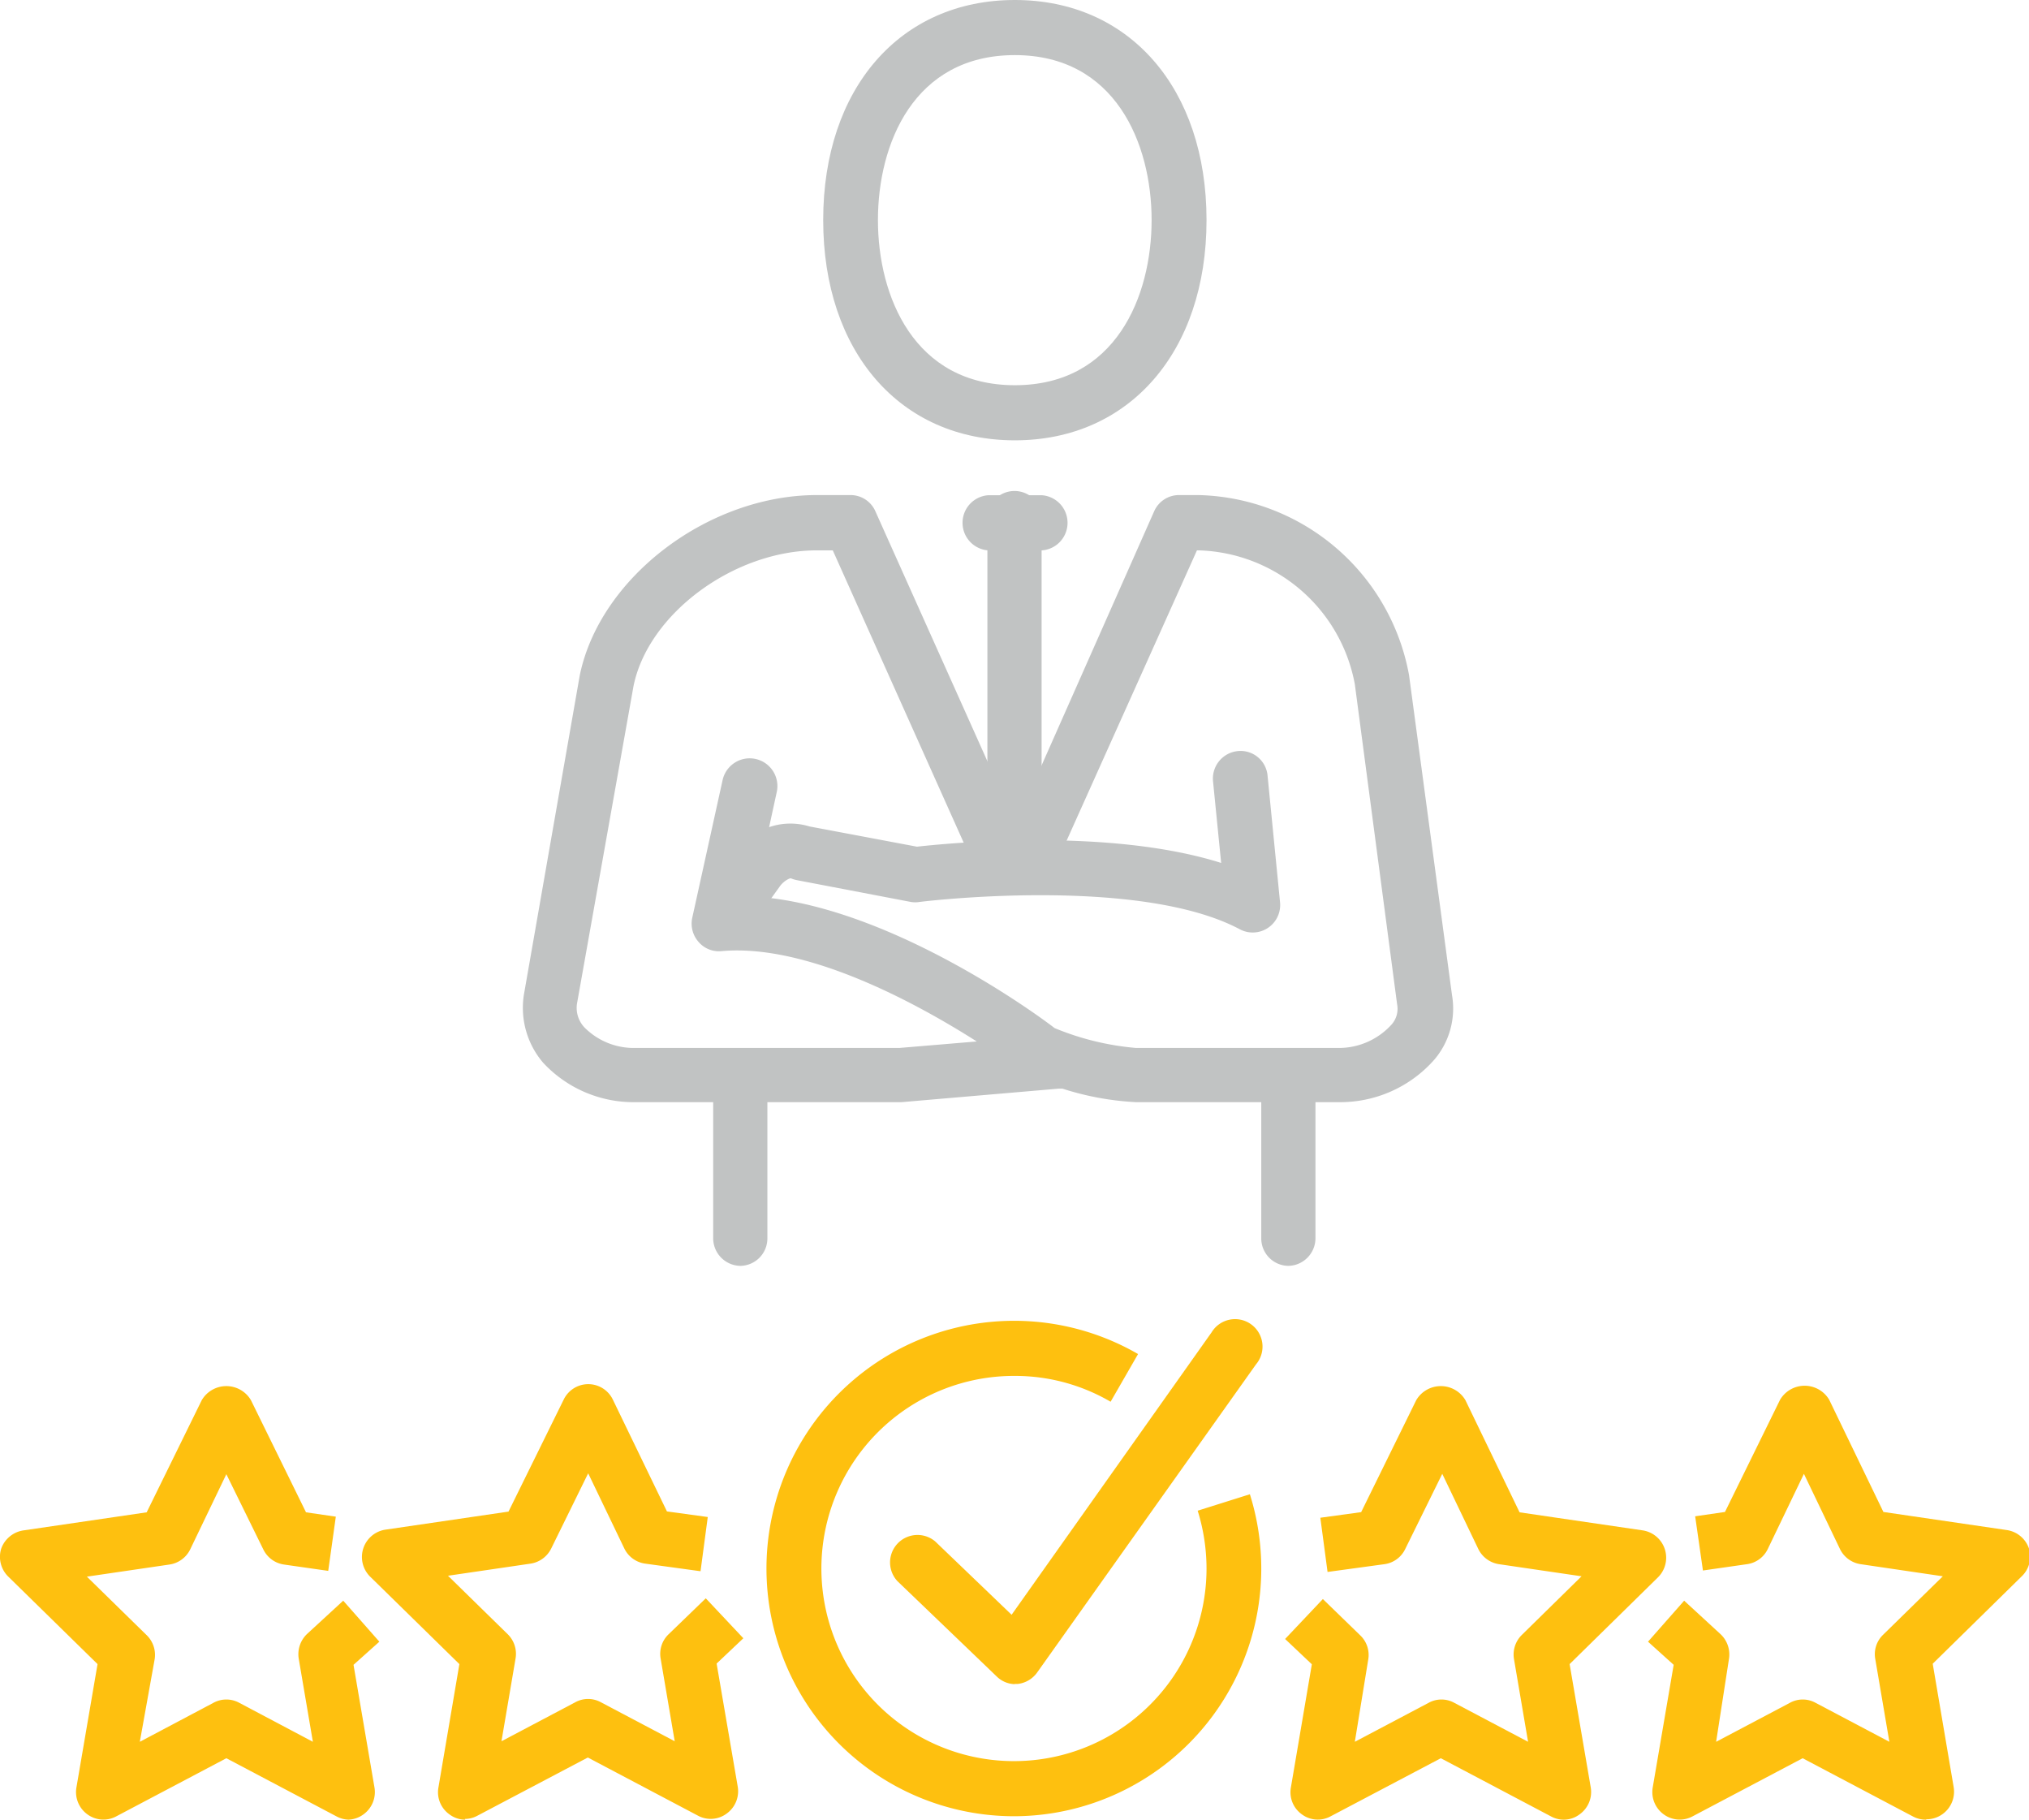 <svg xmlns="http://www.w3.org/2000/svg" xmlns:xlink="http://www.w3.org/1999/xlink" viewBox="0 0 112.32 100.71"><defs><style>.cls-1{fill:none;}.cls-2{clip-path:url(#clip-path);}.cls-3{fill:#fec00f;}.cls-4{fill:#c1c3c3;}</style><clipPath id="clip-path" transform="translate(0 0)"><rect class="cls-1" width="112.32" height="100.71"/></clipPath></defs><title>trustworth-icon</title><g id="Layer_2" data-name="Layer 2"><g id="_ëîé_1" data-name="‘ëîé_1"><g class="cls-2"><path class="cls-3" d="M56.18,100.52A13.71,13.71,0,1,1,63,74.94l-1.52,2.64a10.48,10.48,0,0,0-5.3-1.43A10.66,10.66,0,1,0,66.79,86.81a10.8,10.8,0,0,0-.49-3.2l2.89-.91a13.71,13.71,0,0,1-13,17.82" transform="translate(0 0)"/><path class="cls-3" d="M56.17,93.21a1.48,1.48,0,0,1-1-.43l-5.49-5.27a1.52,1.52,0,0,1,2.09-2.2L56,89.37,67.07,73.74a1.52,1.52,0,1,1,2.46,1.77L57.41,92.57a1.53,1.53,0,0,1-1.09.63h-.15" transform="translate(0 0)"/><path class="cls-4" d="M57.69,30.46h-3a1.53,1.53,0,0,1,0-3.05h3a1.53,1.53,0,0,1,0,3.05" transform="translate(0 0)"/><path class="cls-4" d="M56.18,3.05c-5.6,0-7.58,4.92-7.58,9.13s2,9.14,7.58,9.14,7.57-4.92,7.57-9.14-2-9.13-7.57-9.13m0,21.32c-6.35,0-10.61-4.9-10.61-12.19S49.83,0,56.18,0,66.79,4.9,66.79,12.18,62.52,24.37,56.18,24.37" transform="translate(0 0)"/><path class="cls-4" d="M56.18,47.21a1.52,1.52,0,0,1-1.52-1.52V28.94a1.52,1.52,0,1,1,3,0V45.69a1.52,1.52,0,0,1-1.51,1.52" transform="translate(0 0)"/><path class="cls-4" d="M40.09,52.26a1.52,1.52,0,0,1-1.23-2.42l1.83-2.55a3.6,3.6,0,0,1,4.12-1.55l5.95,1.12c1.63-.18,10.58-1.08,16.84.9l-.45-4.52a1.53,1.53,0,0,1,1.36-1.67,1.5,1.5,0,0,1,1.66,1.37l.69,7a1.52,1.52,0,0,1-2.23,1.49C63,48.44,51,49.9,50.9,49.92a1.49,1.49,0,0,1-.47,0L44.1,48.71a1.7,1.7,0,0,1-.32-.1c-.11,0-.43.18-.62.46l-1.84,2.55a1.5,1.5,0,0,1-1.23.64" transform="translate(0 0)"/><path class="cls-4" d="M71.33,70.06a1.52,1.52,0,0,1-1.51-1.53V60.92a1.52,1.52,0,1,1,3,0v7.61a1.53,1.53,0,0,1-1.52,1.53" transform="translate(0 0)"/><path class="cls-4" d="M41,70.06a1.53,1.53,0,0,1-1.52-1.53V60.92a1.52,1.52,0,1,1,3,0v7.61A1.52,1.52,0,0,1,41,70.06" transform="translate(0 0)"/><path class="cls-4" d="M58.38,56.9A15.15,15.15,0,0,0,62.89,58H74.16A3.94,3.94,0,0,0,77,56.74a1.31,1.31,0,0,0,.34-1.16L75,37.87a9.06,9.06,0,0,0-8.64-7.41h-.1L58.89,46.87a3.07,3.07,0,0,1-2.71,1.7A3,3,0,0,1,53.51,47L46.1,30.46h-.88c-4.59,0-9.34,3.51-10.15,7.51L31.94,55.55a1.58,1.58,0,0,0,.41,1.31A3.85,3.85,0,0,0,35.15,58H49.78l4.29-.36c-3.38-2.15-9.41-5.42-14.12-5a1.48,1.48,0,0,1-1.28-.51,1.53,1.53,0,0,1-.35-1.33L40,43.18a1.52,1.52,0,1,1,3,.65l-1.26,5.79C49,50.06,57.22,56,58.38,56.9M74.16,61H62.89a15.83,15.83,0,0,1-4.08-.75l-.19,0L49.9,61H35.15a6.83,6.83,0,0,1-5.09-2.19A4.68,4.68,0,0,1,29,55.06L32.09,37.4c1.1-5.43,7.11-10,13.13-10h1.86a1.5,1.5,0,0,1,1.38.9l7.76,17.31,7.67-17.31a1.5,1.5,0,0,1,1.38-.9h1.08A12.14,12.14,0,0,1,78,37.36l2.38,17.72a4.36,4.36,0,0,1-1,3.59A6.94,6.94,0,0,1,74.16,61" transform="translate(0 0)"/><path class="cls-3" d="M86.56,100.71a1.46,1.46,0,0,1-.7-.18l-6.1-3.22-6.11,3.22a1.48,1.48,0,0,1-1.59-.12,1.5,1.5,0,0,1-.6-1.48l1.16-6.82-1.48-1.4,2.09-2.21,2.06,2a1.5,1.5,0,0,1,.45,1.36L75,96.4l4.09-2.16a1.47,1.47,0,0,1,1.41,0l4.09,2.16-.78-4.58a1.52,1.52,0,0,1,.44-1.34l3.3-3.24-4.57-.67a1.53,1.53,0,0,1-1.14-.83l-2-4.17-2.05,4.16a1.5,1.5,0,0,1-1.15.84L73.49,87l-.4-3,2.26-.31,3.05-6.2a1.58,1.58,0,0,1,2.72,0l3,6.21,6.82,1a1.53,1.53,0,0,1,.84,2.6L86.89,92.1l1.17,6.83a1.52,1.52,0,0,1-.61,1.48,1.45,1.45,0,0,1-.89.3" transform="translate(0 0)"/><path class="cls-3" d="M106.6,100.71a1.5,1.5,0,0,1-.71-.18l-6.1-3.22-6.1,3.22a1.5,1.5,0,0,1-1.6-.12,1.52,1.52,0,0,1-.6-1.48l1.16-6.79-1.42-1.28,2-2.27,2,1.84a1.54,1.54,0,0,1,.48,1.39L95,96.4l4.09-2.16a1.47,1.47,0,0,1,1.41,0l4.09,2.16-.78-4.58a1.49,1.49,0,0,1,.43-1.34l3.31-3.24L103,86.57a1.52,1.52,0,0,1-1.14-.83l-2-4.17-2,4.16a1.5,1.5,0,0,1-1.15.84l-2.44.35-.43-3,1.65-.24,3.05-6.21a1.58,1.58,0,0,1,2.72,0l3,6.21,6.82,1a1.53,1.53,0,0,1,1.23,1,1.51,1.51,0,0,1-.39,1.56l-4.93,4.84,1.16,6.83a1.53,1.53,0,0,1-1.49,1.78" transform="translate(0 0)"/><path class="cls-3" d="M25.76,100.71a1.45,1.45,0,0,1-.89-.3,1.5,1.5,0,0,1-.6-1.48l1.16-6.83-4.94-4.84a1.53,1.53,0,0,1,.84-2.6l6.82-1,3.06-6.21a1.51,1.51,0,0,1,2.71,0l3,6.2,2.26.31-.4,3-3.06-.42a1.51,1.51,0,0,1-1.16-.84l-2-4.16-2.05,4.17a1.53,1.53,0,0,1-1.14.83l-4.57.67,3.31,3.24a1.52,1.52,0,0,1,.43,1.34l-.78,4.58,4.09-2.16a1.47,1.47,0,0,1,1.41,0l4.09,2.16-.78-4.58A1.5,1.5,0,0,1,37,90.46l2.07-2,2.08,2.21-1.48,1.4,1.17,6.82a1.52,1.52,0,0,1-.61,1.48,1.48,1.48,0,0,1-1.59.12l-6.1-3.22-6.11,3.22a1.46,1.46,0,0,1-.7.18" transform="translate(0 0)"/><path class="cls-3" d="M19.34,100.71a1.5,1.5,0,0,1-.71-.18l-6.1-3.22-6.1,3.22a1.5,1.5,0,0,1-1.6-.12,1.52,1.52,0,0,1-.6-1.48L5.4,92.1.46,87.26A1.53,1.53,0,0,1,.07,85.7a1.55,1.55,0,0,1,1.23-1l6.82-1,3.05-6.21a1.58,1.58,0,0,1,2.72,0l3.05,6.21,1.65.24-.42,3-2.45-.35a1.51,1.51,0,0,1-1.14-.83l-2.05-4.17-2,4.16a1.52,1.52,0,0,1-1.15.84l-4.57.67,3.31,3.24a1.52,1.52,0,0,1,.44,1.34L7.74,96.4l4.08-2.16a1.49,1.49,0,0,1,1.42,0l4.08,2.16-.78-4.58A1.55,1.55,0,0,1,17,90.43l2-1.84,2,2.27-1.43,1.28,1.16,6.79a1.52,1.52,0,0,1-.6,1.48,1.49,1.49,0,0,1-.89.3" transform="translate(0 0)"/></g></g></g></svg>
